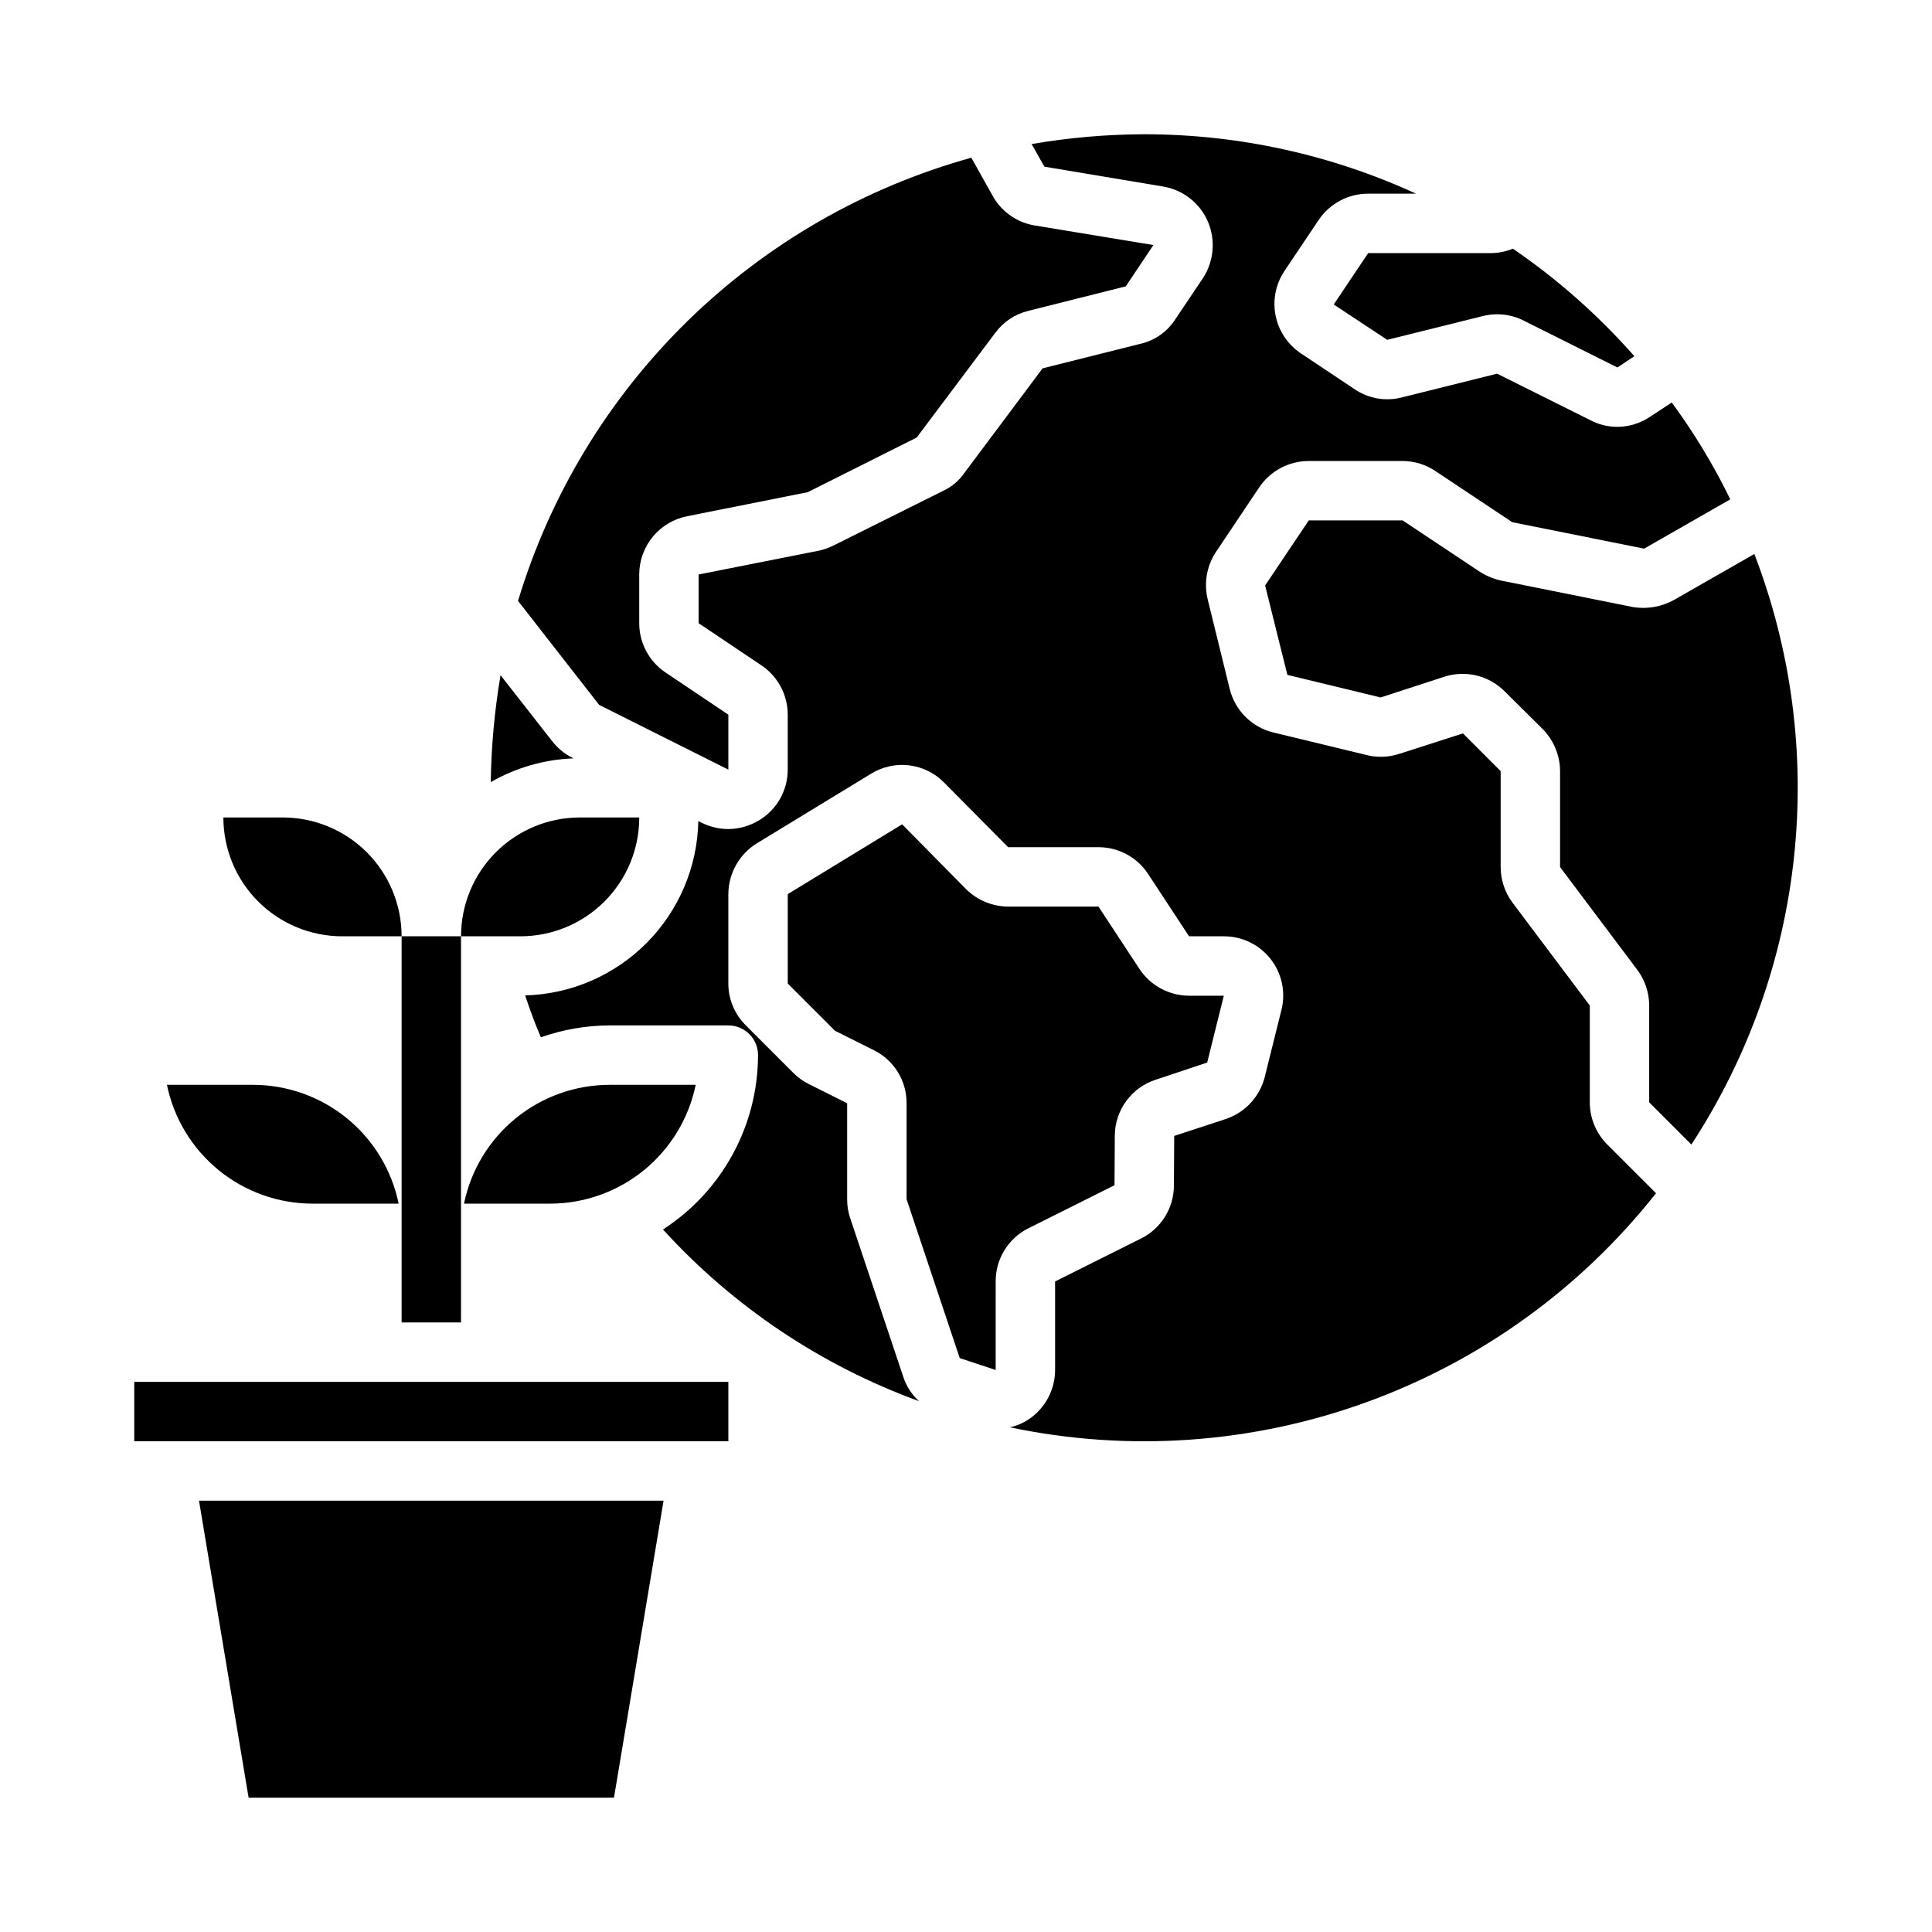 <?xml version="1.0" encoding="UTF-8"?>
<!-- Uploaded to: SVG Repo, www.svgrepo.com, Generator: SVG Repo Mixer Tools -->
<svg fill="#000000" width="800px" height="800px" version="1.1" viewBox="144 144 512 512" xmlns="http://www.w3.org/2000/svg">
 <g>
  <path d="m306.71 620.41 13.145-78.719h-123.12l13.148 78.719z"/>
  <path d="m179.58 510.21h157.44v15.742h-157.44z"/>
  <path d="m337.02 347.96v-14.562l-16.531-11.098v-0.004c-4.422-2.91-7.086-7.852-7.086-13.145v-12.91c0.004-3.641 1.266-7.168 3.578-9.98s5.523-4.738 9.098-5.449l31.961-6.375 28.891-14.484 20.859-27.789c2.109-2.848 5.141-4.879 8.578-5.746l25.977-6.535 7.32-10.941-31.488-5.195h0.004c-4.812-0.801-8.977-3.797-11.258-8.109l-5.512-9.84c-28.309 7.844-54.172 22.727-75.18 43.262-21.004 20.539-36.469 46.062-44.945 74.188l21.492 27.551z"/>
  <path d="m416.53 469.51 22.828-11.414 0.078-13.145c0.02-3.289 1.07-6.484 3.008-9.141 1.934-2.656 4.656-4.637 7.777-5.66l13.699-4.566 4.406-17.711h-9.211c-5.293-0.012-10.227-2.672-13.145-7.086l-10.863-16.531h-23.934c-4.191-0.023-8.203-1.691-11.176-4.644l-16.926-17.16-30.309 18.5v23.695l12.516 12.516 10.234 5.117c2.633 1.289 4.852 3.297 6.398 5.789 1.543 2.492 2.356 5.367 2.34 8.301v25.426l14.09 42.117 9.523 3.148 0.004-23.461c-0.016-2.922 0.789-5.789 2.32-8.277 1.527-2.492 3.727-4.504 6.34-5.812z"/>
  <path d="m565.31 436.13v-25.664l-20.469-27.238c-2.039-2.727-3.144-6.039-3.148-9.445v-25.426l-9.996-9.996-16.926 5.434v-0.004c-2.879 0.941-5.973 1.023-8.895 0.234l-24.402-5.902h-0.004c-2.793-0.676-5.348-2.106-7.391-4.133-2.039-2.023-3.484-4.57-4.18-7.359l-5.824-23.695c-1.055-4.219-0.344-8.68 1.965-12.359l11.652-17.398c2.941-4.379 7.871-7.008 13.145-7.004h24.879c3.148 0.004 6.223 0.965 8.816 2.754l20.23 13.461 34.953 7.008 22.828-13.066v-0.004c-4.387-9.004-9.574-17.594-15.508-25.66l-5.746 3.777c-2.559 1.73-5.574 2.66-8.66 2.676-2.469 0.008-4.898-0.586-7.086-1.73l-24.797-12.359-25.27 6.297c-4.293 1.102-8.855 0.301-12.516-2.203l-14.168-9.445v-0.004c-3.465-2.293-5.883-5.867-6.723-9.938-0.84-4.07-0.039-8.309 2.234-11.789l9.133-13.617h-0.004c2.941-4.379 7.871-7.008 13.148-7.008h12.676-0.004c-22.59-10.379-47.164-15.75-72.027-15.742-10 0.027-19.98 0.895-29.836 2.598l3.387 5.984 31.488 5.273c5.238 0.883 9.676 4.344 11.809 9.211 2.125 4.906 1.648 10.551-1.262 15.035l-7.398 11.02c-2.152 3.301-5.516 5.621-9.367 6.457l-25.742 6.453-20.781 27.789c-1.398 2.004-3.301 3.606-5.512 4.644l-28.891 14.406c-1.203 0.609-2.469 1.082-3.777 1.414l-32.199 6.379v12.91l16.531 11.098c4.422 2.914 7.086 7.852 7.086 13.148v14.484c0.031 5.445-2.769 10.512-7.398 13.383-2.504 1.562-5.391 2.41-8.344 2.438-2.434-0.004-4.832-0.566-7.008-1.652l-0.945-0.473c-0.238 12.125-5.141 23.695-13.688 32.301-8.547 8.605-20.082 13.586-32.207 13.91 1.258 3.777 2.598 7.477 4.172 11.098h0.004c5.84-2.059 11.988-3.121 18.184-3.148h31.488c2.086 0 4.09 0.828 5.566 2.305 1.477 1.477 2.305 3.481 2.305 5.566-0.023 18.68-9.504 36.07-25.191 46.211 18.609 20.43 41.895 36.039 67.859 45.5-1.938-1.746-3.375-3.973-4.176-6.457l-14.09-42.113c-0.535-1.598-0.801-3.273-0.785-4.961v-25.426l-10.234-5.117c-1.52-0.77-2.902-1.777-4.094-2.992l-12.516-12.516c-2.969-2.93-4.644-6.926-4.644-11.098v-23.695c0.031-5.492 2.887-10.578 7.555-13.461l30.23-18.422c3.023-1.883 6.602-2.672 10.137-2.242 3.535 0.43 6.82 2.055 9.305 4.606l16.926 17.082h23.934c5.297-0.008 10.238 2.656 13.145 7.082l10.863 16.531h9.211c4.844-0.012 9.426 2.211 12.41 6.027 2.988 3.816 4.043 8.797 2.859 13.496l-4.41 17.711h0.004c-1.309 5.242-5.195 9.453-10.312 11.18l-13.699 4.488-0.078 13.145c-0.004 2.91-0.812 5.762-2.344 8.234-1.527 2.473-3.715 4.477-6.312 5.777l-22.832 11.414v23.461c-0.004 5.051-2.434 9.797-6.531 12.754-1.625 1.176-3.473 2.004-5.434 2.438 31.484 6.621 64.191 4.324 94.441-6.637 30.25-10.957 56.84-30.141 76.777-55.395l-12.992-12.988c-2.914-2.961-4.555-6.945-4.562-11.098z"/>
  <path d="m313.41 360.64h-15.742c-8.352 0-16.363 3.32-22.266 9.223-5.906 5.906-9.223 13.914-9.223 22.266h15.742c8.352 0 16.359-3.316 22.266-9.223 5.906-5.902 9.223-13.914 9.223-22.266z"/>
  <path d="m295.7 344.82c-2.133-1.062-3.988-2.598-5.434-4.488l-13.617-17.398c-1.59 9.367-2.457 18.844-2.598 28.34 6.699-3.856 14.238-6.016 21.961-6.297z"/>
  <path d="m497.45 224.69 14.168 9.367 25.348-6.297h0.004c3.68-0.93 7.57-0.48 10.941 1.262l24.719 12.359 4.488-2.992h-0.004c-9.508-10.801-20.32-20.371-32.195-28.496-1.77 0.742-3.668 1.145-5.59 1.18h-32.746z"/>
  <path d="m218.94 360.64h-15.742c0 8.352 3.316 16.363 9.223 22.266 5.902 5.906 13.914 9.223 22.266 9.223h15.742c0-8.352-3.316-16.359-9.223-22.266-5.906-5.902-13.914-9.223-22.266-9.223z"/>
  <path d="m608.92 290.81-21.332 12.203c-3.262 1.797-7.027 2.461-10.707 1.891l-35.266-7.086c-2.019-0.469-3.941-1.297-5.668-2.441l-20.23-13.461h-24.879l-11.57 17.238 5.902 23.695 24.719 5.984 16.926-5.512c2.785-0.887 5.766-0.98 8.602-0.273 2.836 0.711 5.418 2.195 7.457 4.289l9.918 9.84c2.953 2.973 4.621 6.988 4.644 11.18v25.426l20.469 27.238c2.039 2.727 3.144 6.039 3.148 9.445v25.664l11.18 11.18v-0.004c14.98-22.898 24.305-49.027 27.207-76.234 2.902-27.211-0.703-54.719-10.52-80.262z"/>
  <path d="m305.54 431.49c-9.07 0.012-17.859 3.148-24.887 8.883-7.027 5.738-11.859 13.719-13.688 22.605h22.828c9.07-0.012 17.859-3.152 24.887-8.887 7.027-5.734 11.859-13.719 13.688-22.602z"/>
  <path d="m211.07 431.49h-22.828c1.824 8.883 6.66 16.867 13.688 22.602 7.023 5.734 15.812 8.875 24.883 8.887h22.832c-1.828-8.887-6.664-16.867-13.688-22.605-7.027-5.734-15.816-8.871-24.887-8.883z"/>
  <path d="m250.43 392.12h15.742v102.34h-15.742z"/>
 </g>
</svg>